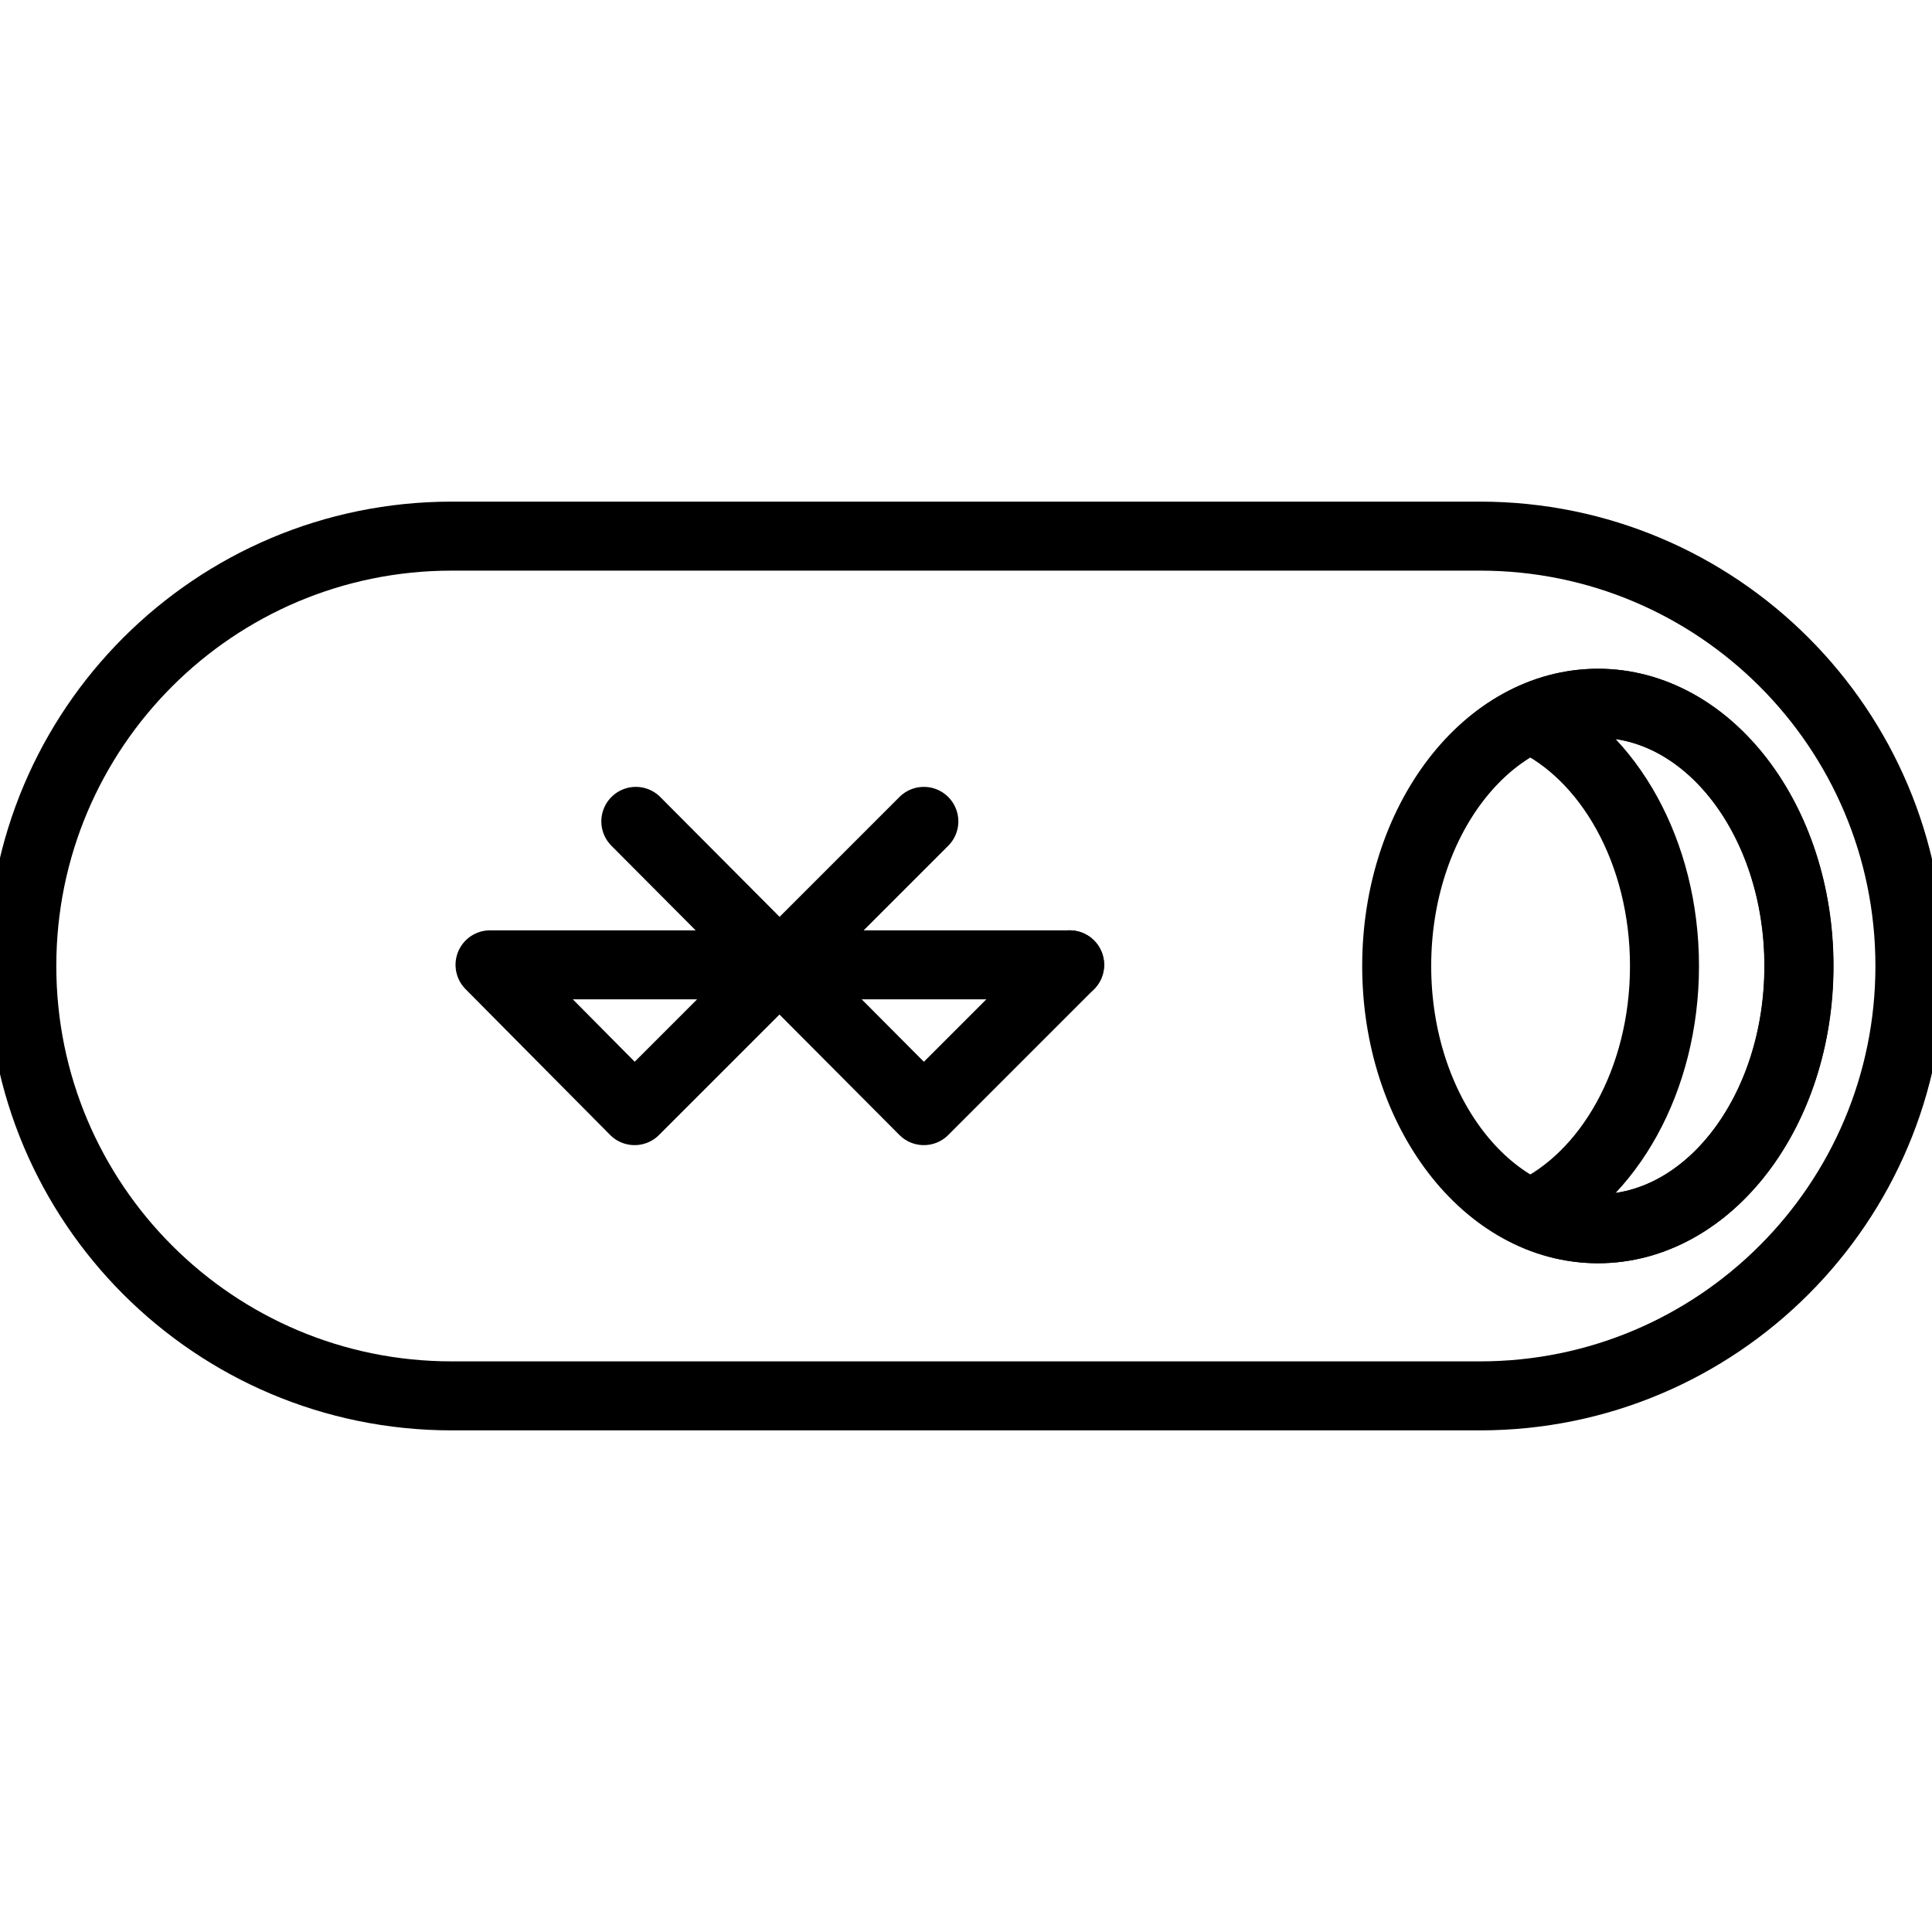 <svg width="28" height="28" viewBox="0 0 28 28" fill="none" xmlns="http://www.w3.org/2000/svg">
<g clip-path="url(#clip0)">
<path d="M21.45 7.77H6.546C3.106 7.77 0.316 10.559 0.316 14V14C0.316 17.441 3.106 20.23 6.546 20.23H21.45C24.891 20.23 27.68 17.441 27.68 14V14C27.68 10.559 24.891 7.77 21.45 7.77Z" stroke="black" stroke-miterlimit="10"/>
<path d="M23.159 10.192C22.821 10.194 22.488 10.27 22.184 10.415C23.313 10.94 24.123 12.345 24.123 14C24.123 15.655 23.313 17.06 22.184 17.585C22.488 17.73 22.821 17.806 23.159 17.808C24.768 17.808 26.073 16.103 26.073 14C26.073 11.897 24.768 10.192 23.159 10.192Z" stroke="black" stroke-linecap="round" stroke-linejoin="round"/>
<path d="M23.156 17.808C24.765 17.808 26.07 16.103 26.07 14C26.07 11.897 24.765 10.192 23.156 10.192C21.547 10.192 20.242 11.897 20.242 14C20.242 16.103 21.547 17.808 23.156 17.808Z" stroke="black" stroke-linecap="round" stroke-linejoin="round"/>
<path d="M15.502 13.983H7.102L9.197 16.096L13.389 11.904" stroke="black" stroke-miterlimit="10" stroke-linecap="round" stroke-linejoin="round"/>
<path d="M15.502 13.983L13.389 16.096L9.215 11.904" stroke="black" stroke-miterlimit="10" stroke-linecap="round" stroke-linejoin="round"/>
</g>
<defs>
<clipPath id="clip0">
<rect width="28" height="28" fill="white"/>
</clipPath>
</defs>
</svg>

